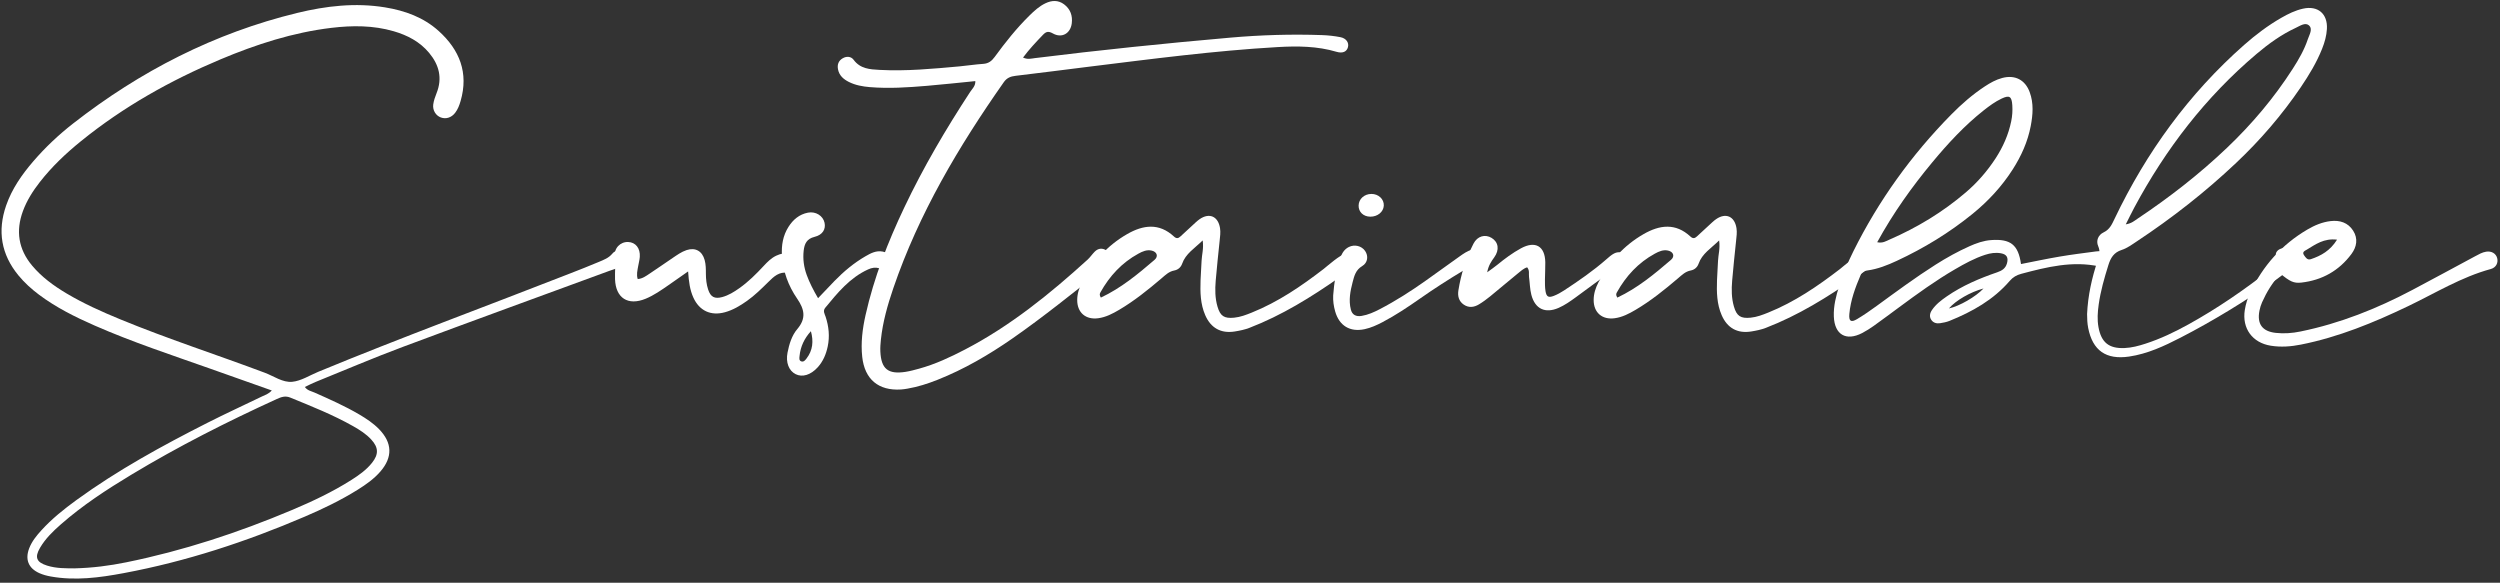<?xml version="1.0" encoding="UTF-8"?>
<svg width="399px" height="93px" viewBox="0 0 399 93" version="1.1" xmlns="http://www.w3.org/2000/svg" xmlns:xlink="http://www.w3.org/1999/xlink">
    <rect x="0" y="0" width="399" height="93" fill="#333333" stroke="none"/>
    <title>Sustainable</title>
    <g id="Page-1" stroke="none" stroke-width="1" fill="none" fill-rule="evenodd">
        <g id="EthicalandSustainable" transform="translate(-765, -487)" fill="#FFFFFF" fill-rule="nonzero">
            <g id="Sustainable" transform="translate(765.248, 487.161)">
                <path d="M99.286,40.338 C98.81,39.764 98.023,39.659 97.496,40.303 C96.901,41.028 96.109,41.307 95.329,41.639 C93.795,42.29 92.24,42.894 90.688,43.502 C77.308,48.741 63.816,53.692 50.535,59.182 C49.156,59.752 47.801,60.643 46.379,60.776 C44.875,60.916 43.459,59.872 42.015,59.33 C34.321,56.44 26.492,53.917 18.889,50.781 C15.963,49.575 13.079,48.282 10.354,46.66 C8.317,45.447 6.416,44.064 4.88,42.23 C2.685,39.609 2.241,36.691 3.419,33.508 C4.044,31.819 5.001,30.317 6.103,28.904 C8.024,26.439 10.28,24.307 12.701,22.347 C19.46,16.876 26.963,12.667 34.958,9.307 C40.65,6.916 46.493,5.022 52.652,4.284 C55.983,3.886 59.317,3.875 62.581,4.824 C64.774,5.462 66.75,6.487 68.24,8.277 C69.831,10.189 70.388,12.302 69.429,14.703 C69.196,15.286 68.979,15.896 68.897,16.514 C68.772,17.453 69.321,18.296 70.11,18.586 C70.932,18.889 71.804,18.613 72.398,17.84 C72.825,17.284 73.07,16.63 73.261,15.969 C74.569,11.478 73.114,7.813 69.775,4.794 C67.354,2.605 64.39,1.536 61.21,1.016 C56.467,0.24 51.792,0.784 47.181,1.905 C33.95,5.122 22.115,11.204 11.413,19.556 C9.096,21.365 6.959,23.38 5.041,25.613 C3.231,27.721 1.655,29.978 0.734,32.631 C-0.683,36.715 -0.059,40.446 2.697,43.796 C3.652,44.958 4.76,45.959 5.961,46.861 C8.695,48.911 11.728,50.424 14.841,51.79 C20.849,54.426 27.076,56.477 33.253,58.66 C36.498,59.807 39.742,60.958 43.132,62.159 C42.561,62.761 42.041,62.883 41.581,63.106 C38.685,64.511 35.755,65.85 32.885,67.306 C25.648,70.977 18.534,74.863 11.951,79.647 C9.947,81.103 8.016,82.65 6.344,84.491 C5.568,85.346 4.839,86.243 4.417,87.332 C3.725,89.121 4.282,90.527 6.025,91.31 C6.595,91.566 7.219,91.731 7.836,91.843 C11.758,92.551 15.646,92.031 19.492,91.311 C29.478,89.444 39.074,86.289 48.401,82.291 C51.311,81.044 54.16,79.674 56.85,77.994 C58.17,77.169 59.442,76.273 60.47,75.085 C62.443,72.804 62.368,70.507 60.253,68.336 C59.321,67.38 58.218,66.649 57.074,65.978 C54.788,64.638 52.368,63.566 49.952,62.492 C49.441,62.264 48.834,62.191 48.405,61.602 C48.985,61.327 49.525,61.039 50.089,60.811 C54.722,58.933 59.323,56.966 64.004,55.217 C74.987,51.112 86.008,47.115 97.011,43.066 C97.708,42.809 98.462,42.659 99.054,42.171 C99.663,41.668 99.746,40.892 99.286,40.338 L99.286,40.338 Z M56.109,67.855 C57.162,68.451 58.186,69.096 59.011,69.998 C60.167,71.262 60.208,72.337 59.137,73.691 C58.233,74.835 57.054,75.664 55.838,76.437 C52.819,78.352 49.597,79.869 46.311,81.254 C37.767,84.853 28.994,87.736 19.898,89.585 C17.248,90.124 14.571,90.479 11.605,90.551 C10.311,90.538 8.751,90.582 7.248,90.103 C5.568,89.568 5.252,88.79 6.142,87.267 C6.993,85.811 8.192,84.645 9.449,83.542 C12.921,80.494 16.77,77.979 20.711,75.604 C28.2,71.09 35.99,67.145 43.941,63.518 C44.638,63.199 45.285,62.968 46.075,63.292 C49.478,64.686 52.899,66.038 56.109,67.855 L56.109,67.855 Z" id="Shape"></path>
                <path d="M125.783,40.392 C125.035,40.19 124.311,40.32 123.62,40.655 C122.831,41.035 122.23,41.643 121.646,42.272 C120.439,43.571 119.188,44.82 117.732,45.845 C116.89,46.439 116.019,46.982 115.011,47.253 C113.813,47.574 113.17,47.25 112.779,46.074 C112.507,45.257 112.415,44.405 112.412,43.541 C112.411,42.8 112.412,42.055 112.212,41.33 C111.817,39.902 110.726,39.292 109.329,39.755 C108.508,40.027 107.809,40.539 107.099,41.016 C105.867,41.844 104.657,42.704 103.417,43.519 C102.858,43.886 102.309,44.315 101.532,44.377 C101.301,43.67 101.49,43.013 101.597,42.357 C101.68,41.85 101.826,41.35 101.863,40.84 C101.962,39.456 101.196,38.503 99.998,38.461 C98.753,38.418 97.715,39.455 97.877,40.807 C98.022,42.014 97.872,43.2 97.911,44.394 C98.011,47.415 99.989,48.68 102.801,47.516 C104.128,46.967 105.297,46.141 106.471,45.33 C107.401,44.686 108.326,44.032 109.575,43.158 C109.686,44.833 109.868,46.129 110.411,47.328 C111.375,49.457 113.222,50.293 115.468,49.669 C116.755,49.312 117.874,48.636 118.949,47.878 C120.214,46.987 121.307,45.898 122.407,44.815 C123.262,43.973 124.086,43.166 125.507,43.375 C126.337,43.497 126.915,42.811 126.99,42.034 C127.064,41.277 126.595,40.612 125.783,40.392 L125.783,40.392 Z" id="Path"></path>
                <path d="M140.638,39.992 C139.604,39.786 138.732,40.248 137.891,40.734 C136.047,41.799 134.427,43.155 132.943,44.676 C132.108,45.531 131.292,46.405 130.314,47.43 C129.557,46.13 128.955,44.965 128.505,43.728 C128.05,42.476 127.869,41.186 128.018,39.85 C128.142,38.741 128.507,37.946 129.761,37.64 C131.045,37.327 131.572,36.417 131.351,35.394 C131.11,34.279 129.943,33.537 128.701,33.778 C127.332,34.045 126.334,34.88 125.601,36.035 C124.709,37.439 124.447,38.996 124.553,40.634 C124.715,43.155 125.573,45.462 126.98,47.508 C128.14,49.196 128.458,50.642 127.003,52.352 C126.123,53.387 125.707,54.763 125.44,56.123 C125.134,57.689 125.65,59.008 126.734,59.554 C127.804,60.093 129.127,59.694 130.238,58.483 C131.113,57.528 131.595,56.382 131.857,55.128 C132.193,53.519 132.032,51.949 131.522,50.396 C131.368,49.932 131.043,49.466 131.469,48.95 C133.437,46.563 135.386,44.163 138.305,42.836 C138.899,42.566 139.45,42.47 140.114,42.659 C141.242,42.979 141.961,42.598 142.118,41.748 C142.273,40.913 141.679,40.199 140.638,39.992 L140.638,39.992 Z M128.481,57.045 C128.277,57.311 128.033,57.638 127.654,57.52 C127.236,57.39 127.331,56.959 127.361,56.65 C127.51,55.148 128.131,53.839 129.172,52.699 C129.61,54.281 129.483,55.743 128.481,57.045 Z" id="Shape"></path>
                <path d="M213.68,5.771 C212.724,5.585 211.743,5.476 210.769,5.442 C205.876,5.269 200.988,5.42 196.111,5.846 C185.682,6.756 175.27,7.829 164.881,9.119 C164.335,9.187 163.765,9.37 163.029,9.025 C164.012,7.702 165.101,6.551 166.201,5.405 C166.699,4.886 167.06,4.762 167.794,5.178 C169.218,5.983 170.603,5.189 170.806,3.568 C170.96,2.347 170.586,1.277 169.571,0.523 C168.645,-0.167 167.633,-0.121 166.63,0.35 C165.626,0.822 164.819,1.568 164.038,2.335 C161.979,4.359 160.193,6.615 158.494,8.938 C158.02,9.586 157.506,9.979 156.674,10.032 C155.413,10.114 154.16,10.316 152.902,10.431 C148.661,10.816 144.42,11.219 140.154,10.995 C138.6,10.913 137.06,10.835 135.988,9.381 C135.601,8.855 134.901,8.765 134.256,9.136 C133.562,9.536 133.357,10.156 133.497,10.901 C133.684,11.899 134.389,12.495 135.233,12.918 C136.274,13.439 137.407,13.644 138.562,13.741 C141.615,13.998 144.657,13.793 147.696,13.537 C150.265,13.32 152.828,13.038 155.416,12.783 C155.45,13.575 154.917,14.009 154.584,14.518 C150.706,20.447 147.119,26.542 144.08,32.945 C141.46,38.465 139.236,44.132 137.896,50.115 C137.403,52.314 137.12,54.535 137.363,56.794 C137.75,60.378 139.956,62.23 143.561,62 C143.904,61.978 144.246,61.923 144.586,61.866 C146.237,61.587 147.821,61.075 149.374,60.459 C153.621,58.772 157.544,56.489 161.285,53.893 C166.298,50.413 171.029,46.56 175.829,42.798 C176.193,42.514 176.556,42.23 176.779,41.811 C177.162,41.089 177.003,40.237 176.359,39.818 C175.701,39.389 175.039,39.441 174.475,39.998 C174.068,40.401 173.75,40.897 173.327,41.281 C167.308,46.75 161.016,51.849 153.758,55.628 C151.409,56.852 149.014,57.969 146.45,58.676 C145.73,58.874 145.005,59.074 144.27,59.187 C141.487,59.614 140.387,58.723 140.256,55.94 C140.226,55.311 140.278,54.675 140.343,54.047 C140.639,51.226 141.412,48.514 142.322,45.845 C146.397,33.918 152.758,23.214 159.957,12.957 C160.437,12.273 161.026,12.034 161.825,11.941 C165.708,11.489 169.585,10.973 173.466,10.496 C183.513,9.26 193.551,7.932 203.664,7.353 C206.815,7.173 209.985,7.19 213.07,8.109 C214.048,8.4 214.703,8.088 214.889,7.354 C215.07,6.642 214.608,5.951 213.68,5.771 L213.68,5.771 Z" id="Path"></path>
                <path d="M214.583,40.319 C213.761,40.354 211.51,42.375 210.993,42.773 C207.431,45.515 203.734,48.039 199.534,49.728 C198.631,50.092 197.715,50.444 196.729,50.541 C195.142,50.696 194.505,50.296 194.061,48.765 C193.671,47.423 193.661,46.035 193.777,44.657 C193.954,42.538 194.185,40.424 194.403,38.308 C194.474,37.621 194.579,36.935 194.469,36.246 C194.169,34.367 192.768,33.743 191.218,34.816 C190.796,35.109 190.428,35.483 190.045,35.83 C189.406,36.409 188.772,36.993 188.143,37.584 C187.792,37.914 187.493,37.938 187.112,37.584 C184.738,35.385 182.193,35.736 179.647,37.199 C176.469,39.024 174.121,41.658 172.439,44.898 C171.984,45.776 171.68,46.704 171.675,47.703 C171.662,49.722 173.021,50.899 175.027,50.63 C176.252,50.464 177.323,49.904 178.364,49.29 C180.799,47.852 182.993,46.085 185.139,44.256 C185.75,43.735 186.315,43.168 187.162,43.01 C187.764,42.898 188.22,42.502 188.42,41.932 C188.985,40.316 190.391,39.495 191.7,38.211 C191.885,39.531 191.564,40.482 191.525,41.453 C191.485,42.487 191.398,43.519 191.362,44.553 C191.295,46.457 191.328,48.355 192.108,50.143 C192.999,52.192 194.613,53.095 196.816,52.744 C197.606,52.618 198.41,52.454 199.153,52.167 C204.338,50.17 209.018,47.262 213.549,44.096 C214.12,43.696 215.566,42.811 215.806,42.137 C216.137,41.205 215.924,40.263 214.583,40.319 L214.583,40.319 Z M184.02,41.308 C181.369,43.583 178.681,45.815 175.447,47.337 C175.185,46.91 175.272,46.697 175.383,46.498 C176.839,43.889 178.797,41.766 181.439,40.323 C182.093,39.965 182.789,39.652 183.57,39.835 C184.412,40.032 184.66,40.759 184.02,41.308 L184.02,41.308 Z" id="Shape"></path>
                <path d="M236.789,40.225 C236.235,39.633 235.556,39.456 234.761,39.658 C233.963,39.863 233.314,40.331 232.663,40.792 C230.891,42.046 229.138,43.327 227.367,44.584 C224.989,46.272 222.54,47.847 219.948,49.191 C219.033,49.667 218.091,50.089 217.067,50.259 C216.162,50.408 215.558,50.081 215.348,49.247 C214.972,47.762 215.259,46.292 215.637,44.848 C215.893,43.866 216.122,42.922 217.158,42.306 C218.074,41.761 218.161,40.675 217.63,39.899 C217.072,39.083 215.953,38.802 215.035,39.256 C214.324,39.609 213.94,40.219 213.691,40.953 C213.026,42.914 212.668,44.931 212.528,46.991 C212.485,47.858 212.609,48.707 212.843,49.535 C213.492,51.832 215.221,52.88 217.555,52.373 C218.564,52.154 219.504,51.727 220.416,51.246 C222.493,50.151 224.442,48.853 226.361,47.508 C228.655,45.901 231.008,44.388 233.414,42.953 C234.05,42.574 234.648,42.188 235.479,42.605 C236.126,42.93 236.728,42.59 237.053,41.968 C237.374,41.357 237.266,40.735 236.789,40.225 L236.789,40.225 Z M218.454,34.421 C219.612,34.431 220.551,33.662 220.606,32.661 C220.661,31.628 219.764,30.782 218.622,30.791 C217.486,30.799 216.605,31.601 216.586,32.645 C216.568,33.672 217.346,34.411 218.454,34.421 L218.454,34.421 Z" id="Shape"></path>
                <path d="M259.11,40.521 C258.592,40.026 257.961,39.988 257.365,40.292 C256.916,40.521 256.525,40.879 256.14,41.215 C254.029,43.063 251.726,44.652 249.385,46.187 C248.864,46.529 248.306,46.843 247.726,47.065 C246.881,47.387 246.562,47.2 246.415,46.305 C246.314,45.69 246.325,45.054 246.326,44.427 C246.328,43.514 246.398,42.599 246.381,41.687 C246.333,39.117 244.784,38.225 242.502,39.467 C241.144,40.207 239.908,41.129 238.712,42.109 C238.264,42.476 237.78,42.801 237.107,43.296 C237.317,42.195 237.761,41.563 238.23,40.916 C239.101,39.712 238.908,38.475 237.812,37.809 C236.783,37.184 235.546,37.504 234.922,38.722 C233.72,41.072 232.927,43.578 232.512,46.188 C232.372,47.074 232.566,47.913 233.373,48.461 C234.18,49.008 235.019,48.883 235.796,48.416 C236.429,48.035 237.029,47.59 237.602,47.123 C239.064,45.933 240.493,44.703 241.957,43.516 C242.43,43.133 242.885,42.688 243.484,42.504 C243.915,43.012 243.718,43.548 243.785,44.035 C243.916,44.995 243.916,45.987 244.162,46.915 C244.758,49.16 246.376,49.903 248.495,48.982 C249.495,48.547 250.383,47.914 251.261,47.276 C252.922,46.067 254.564,44.829 256.233,43.629 C256.782,43.234 257.342,42.849 258.11,42.95 C258.738,43.032 259.222,42.719 259.437,42.101 C259.638,41.519 259.575,40.965 259.11,40.521 L259.11,40.521 Z" id="Path"></path>
                <path d="M297.008,40.319 C296.186,40.354 293.935,42.375 293.418,42.773 C289.856,45.515 286.159,48.039 281.959,49.728 C281.056,50.092 280.14,50.444 279.154,50.541 C277.567,50.696 276.93,50.296 276.486,48.765 C276.096,47.423 276.086,46.035 276.202,44.657 C276.379,42.538 276.61,40.424 276.828,38.308 C276.899,37.621 277.004,36.935 276.894,36.246 C276.594,34.367 275.193,33.743 273.643,34.816 C273.221,35.109 272.853,35.483 272.47,35.83 C271.831,36.409 271.197,36.993 270.568,37.584 C270.217,37.914 269.918,37.938 269.537,37.584 C267.163,35.385 264.618,35.736 262.072,37.199 C258.894,39.024 256.546,41.658 254.864,44.898 C254.409,45.776 254.105,46.704 254.1,47.703 C254.087,49.722 255.446,50.899 257.452,50.63 C258.677,50.464 259.748,49.904 260.789,49.29 C263.224,47.852 265.418,46.085 267.564,44.256 C268.175,43.735 268.74,43.168 269.587,43.01 C270.189,42.898 270.645,42.502 270.845,41.932 C271.41,40.316 272.816,39.495 274.125,38.211 C274.31,39.531 273.989,40.482 273.95,41.453 C273.91,42.487 273.823,43.519 273.787,44.553 C273.72,46.457 273.753,48.355 274.533,50.143 C275.424,52.192 277.038,53.095 279.241,52.744 C280.031,52.618 280.835,52.454 281.578,52.167 C286.763,50.17 291.443,47.262 295.974,44.096 C296.545,43.696 297.991,42.811 298.231,42.137 C298.562,41.205 298.349,40.263 297.008,40.319 L297.008,40.319 Z M266.445,41.308 C263.794,43.583 261.106,45.815 257.872,47.337 C257.61,46.91 257.697,46.697 257.808,46.498 C259.264,43.889 261.222,41.766 263.864,40.323 C264.518,39.965 265.214,39.652 265.995,39.835 C266.837,40.032 267.085,40.759 266.445,41.308 L266.445,41.308 Z" id="Shape"></path>
                <path d="M335.274,39.986 C334.961,39.891 334.591,39.924 334.257,39.968 C332.33,40.226 330.401,40.463 328.485,40.788 C326.418,41.138 324.366,41.578 322.303,41.98 C321.87,38.903 320.636,37.935 317.548,38.155 C316.332,38.241 315.202,38.638 314.103,39.13 C312.221,39.972 310.423,40.969 308.682,42.073 C305.443,44.126 302.368,46.41 299.27,48.665 C298.254,49.405 297.219,50.127 296.14,50.769 C295.164,51.35 294.801,51.104 294.907,49.938 C295.106,47.75 295.86,45.711 296.721,43.708 C296.931,43.222 297.285,43.073 297.783,43.005 C299.443,42.78 300.99,42.163 302.492,41.464 C306.813,39.454 310.858,36.988 314.562,33.981 C317.065,31.948 319.235,29.608 320.978,26.883 C322.347,24.743 323.377,22.46 323.856,19.957 C324.203,18.146 324.347,16.318 323.688,14.538 C322.957,12.565 321.332,11.747 319.309,12.283 C318.3,12.55 317.405,13.056 316.543,13.621 C314.574,14.915 312.807,16.456 311.159,18.131 C304.81,24.58 299.586,31.835 295.552,39.943 C294.658,41.738 293.889,43.584 293.283,45.493 C292.78,47.076 292.364,48.683 292.433,50.368 C292.551,53.258 294.384,54.328 296.96,52.991 C297.617,52.65 298.246,52.244 298.849,51.813 C300.199,50.85 301.527,49.855 302.861,48.871 C305.76,46.731 308.676,44.614 311.796,42.802 C313.328,41.911 314.879,41.06 316.578,40.507 C317.413,40.235 318.255,40.108 319.111,40.264 C320.053,40.436 320.318,40.974 320.06,41.881 C319.828,42.697 319.244,43.044 318.498,43.3 C315.678,44.266 312.947,45.428 310.479,47.13 C309.583,47.747 308.712,48.407 308.092,49.323 C307.748,49.83 307.632,50.397 308.011,50.926 C308.338,51.382 308.86,51.506 309.392,51.423 C309.898,51.344 310.415,51.245 310.887,51.055 C314.53,49.587 317.903,47.692 320.506,44.668 C321.023,44.067 321.608,43.738 322.354,43.538 C326.45,42.448 330.543,41.432 334.833,42.369 C335.552,42.526 336.091,42.12 336.227,41.411 C336.363,40.689 335.944,40.192 335.274,39.986 L335.274,39.986 Z M308.174,25.711 C310.661,22.72 313.293,19.868 316.358,17.449 C317.256,16.741 318.178,16.062 319.215,15.572 C320.457,14.987 320.819,15.212 320.915,16.625 C320.973,17.48 320.919,18.331 320.745,19.18 C320.303,21.338 319.428,23.305 318.231,25.139 C316.911,27.16 315.34,28.965 313.507,30.534 C309.836,33.678 305.745,36.153 301.321,38.077 C300.769,38.318 300.22,38.694 299.352,38.498 C301.908,33.84 304.886,29.667 308.174,25.711 L308.174,25.711 Z M310.797,49.067 C311.896,47.785 314.23,46.438 316.323,45.879 C315.088,47.2 312.481,48.704 310.797,49.067 L310.797,49.067 Z" id="Shape"></path>
                <path d="M367.317,1.221 C366.076,1.496 364.95,2.05 363.855,2.678 C361.713,3.906 359.753,5.388 357.906,7.017 C349.079,14.81 342.311,24.143 337.245,34.74 C336.828,35.612 336.476,36.459 335.476,36.932 C334.634,37.33 334.24,38.252 334.623,39.124 C334.996,39.972 334.793,40.656 334.537,41.419 C333.607,44.195 332.981,47.032 332.851,49.965 C332.855,50.71 332.882,51.447 333.027,52.184 C333.736,55.794 335.887,57.288 339.562,56.745 C342.496,56.312 345.135,55.082 347.727,53.748 C353.018,51.024 358.078,47.911 362.966,44.516 C363.716,43.995 364.428,43.417 365.138,42.841 C365.539,42.516 365.899,42.134 366.054,41.624 C366.258,40.951 366.053,40.38 365.526,39.933 C365.015,39.499 364.419,39.319 363.769,39.535 C363.215,39.721 362.826,40.225 363.025,40.723 C363.499,41.912 362.683,42.379 361.98,42.931 C357.882,46.149 353.593,49.085 349.033,51.61 C346.832,52.829 344.566,53.915 342.164,54.692 C341.073,55.046 339.972,55.342 338.819,55.388 C336.34,55.488 335.112,54.501 334.667,52.042 C334.45,50.845 334.536,49.646 334.702,48.454 C335.002,46.295 335.603,44.213 336.253,42.137 C336.615,40.983 337.122,40.128 338.38,39.727 C339.23,39.456 339.999,38.885 340.76,38.382 C346.399,34.652 351.706,30.497 356.623,25.854 C360.503,22.192 363.97,18.17 366.965,13.749 C368.282,11.806 369.493,9.804 370.365,7.611 C370.77,6.594 371.065,5.549 371.127,4.459 C371.263,2.031 369.686,0.697 367.317,1.221 L367.317,1.221 Z M368.082,6.094 C367.521,7.782 366.632,9.323 365.673,10.816 C362.696,15.459 359.159,19.641 355.17,23.44 C350.77,27.629 345.991,31.345 340.943,34.716 C340.434,35.056 339.969,35.497 339.025,35.648 C339.549,34.613 339.944,33.792 340.373,32.989 C345.391,23.624 351.762,15.332 359.897,8.449 C361.82,6.822 363.86,5.348 366.159,4.283 C366.817,3.978 367.654,3.38 368.236,3.871 C368.934,4.46 368.319,5.377 368.082,6.094 L368.082,6.094 Z" id="Shape"></path>
                <path d="M398.301,41.028 C398.107,40.298 397.398,39.871 396.546,40.007 C395.912,40.108 395.359,40.43 394.801,40.729 C391.46,42.524 388.128,44.334 384.776,46.108 C379.113,49.104 373.207,51.457 366.909,52.746 C365.605,53.013 364.286,53.115 362.963,52.967 C360.803,52.726 359.94,51.535 360.365,49.402 C360.454,48.955 360.592,48.507 360.777,48.09 C361.504,46.455 362.43,44.944 363.714,43.525 C365.211,44.751 365.817,45.081 367.052,44.94 C370.354,44.565 373.06,43.046 375.045,40.375 C375.88,39.251 376.129,37.932 375.317,36.658 C374.487,35.355 373.187,34.955 371.721,35.125 C370.392,35.278 369.168,35.795 368.018,36.469 C363.927,38.868 360.92,42.254 358.887,46.526 C358.464,47.415 358.176,48.349 358.023,49.316 C357.557,52.259 359.233,54.547 362.174,55.016 C363.785,55.273 365.391,55.152 366.975,54.837 C372.993,53.64 378.607,51.332 384.116,48.689 C388.454,46.608 392.585,44.054 397.286,42.773 C398.127,42.542 398.5,41.782 398.301,41.028 L398.301,41.028 Z M367.917,39.684 C369.308,38.844 370.653,37.837 372.745,38.09 C371.644,39.857 370.193,40.657 368.563,41.203 C368.002,41.39 367.739,40.944 367.48,40.577 C367.104,40.044 367.623,39.861 367.917,39.684 L367.917,39.684 Z" id="Shape"></path>
            </g>
        </g>
    </g>
</svg>